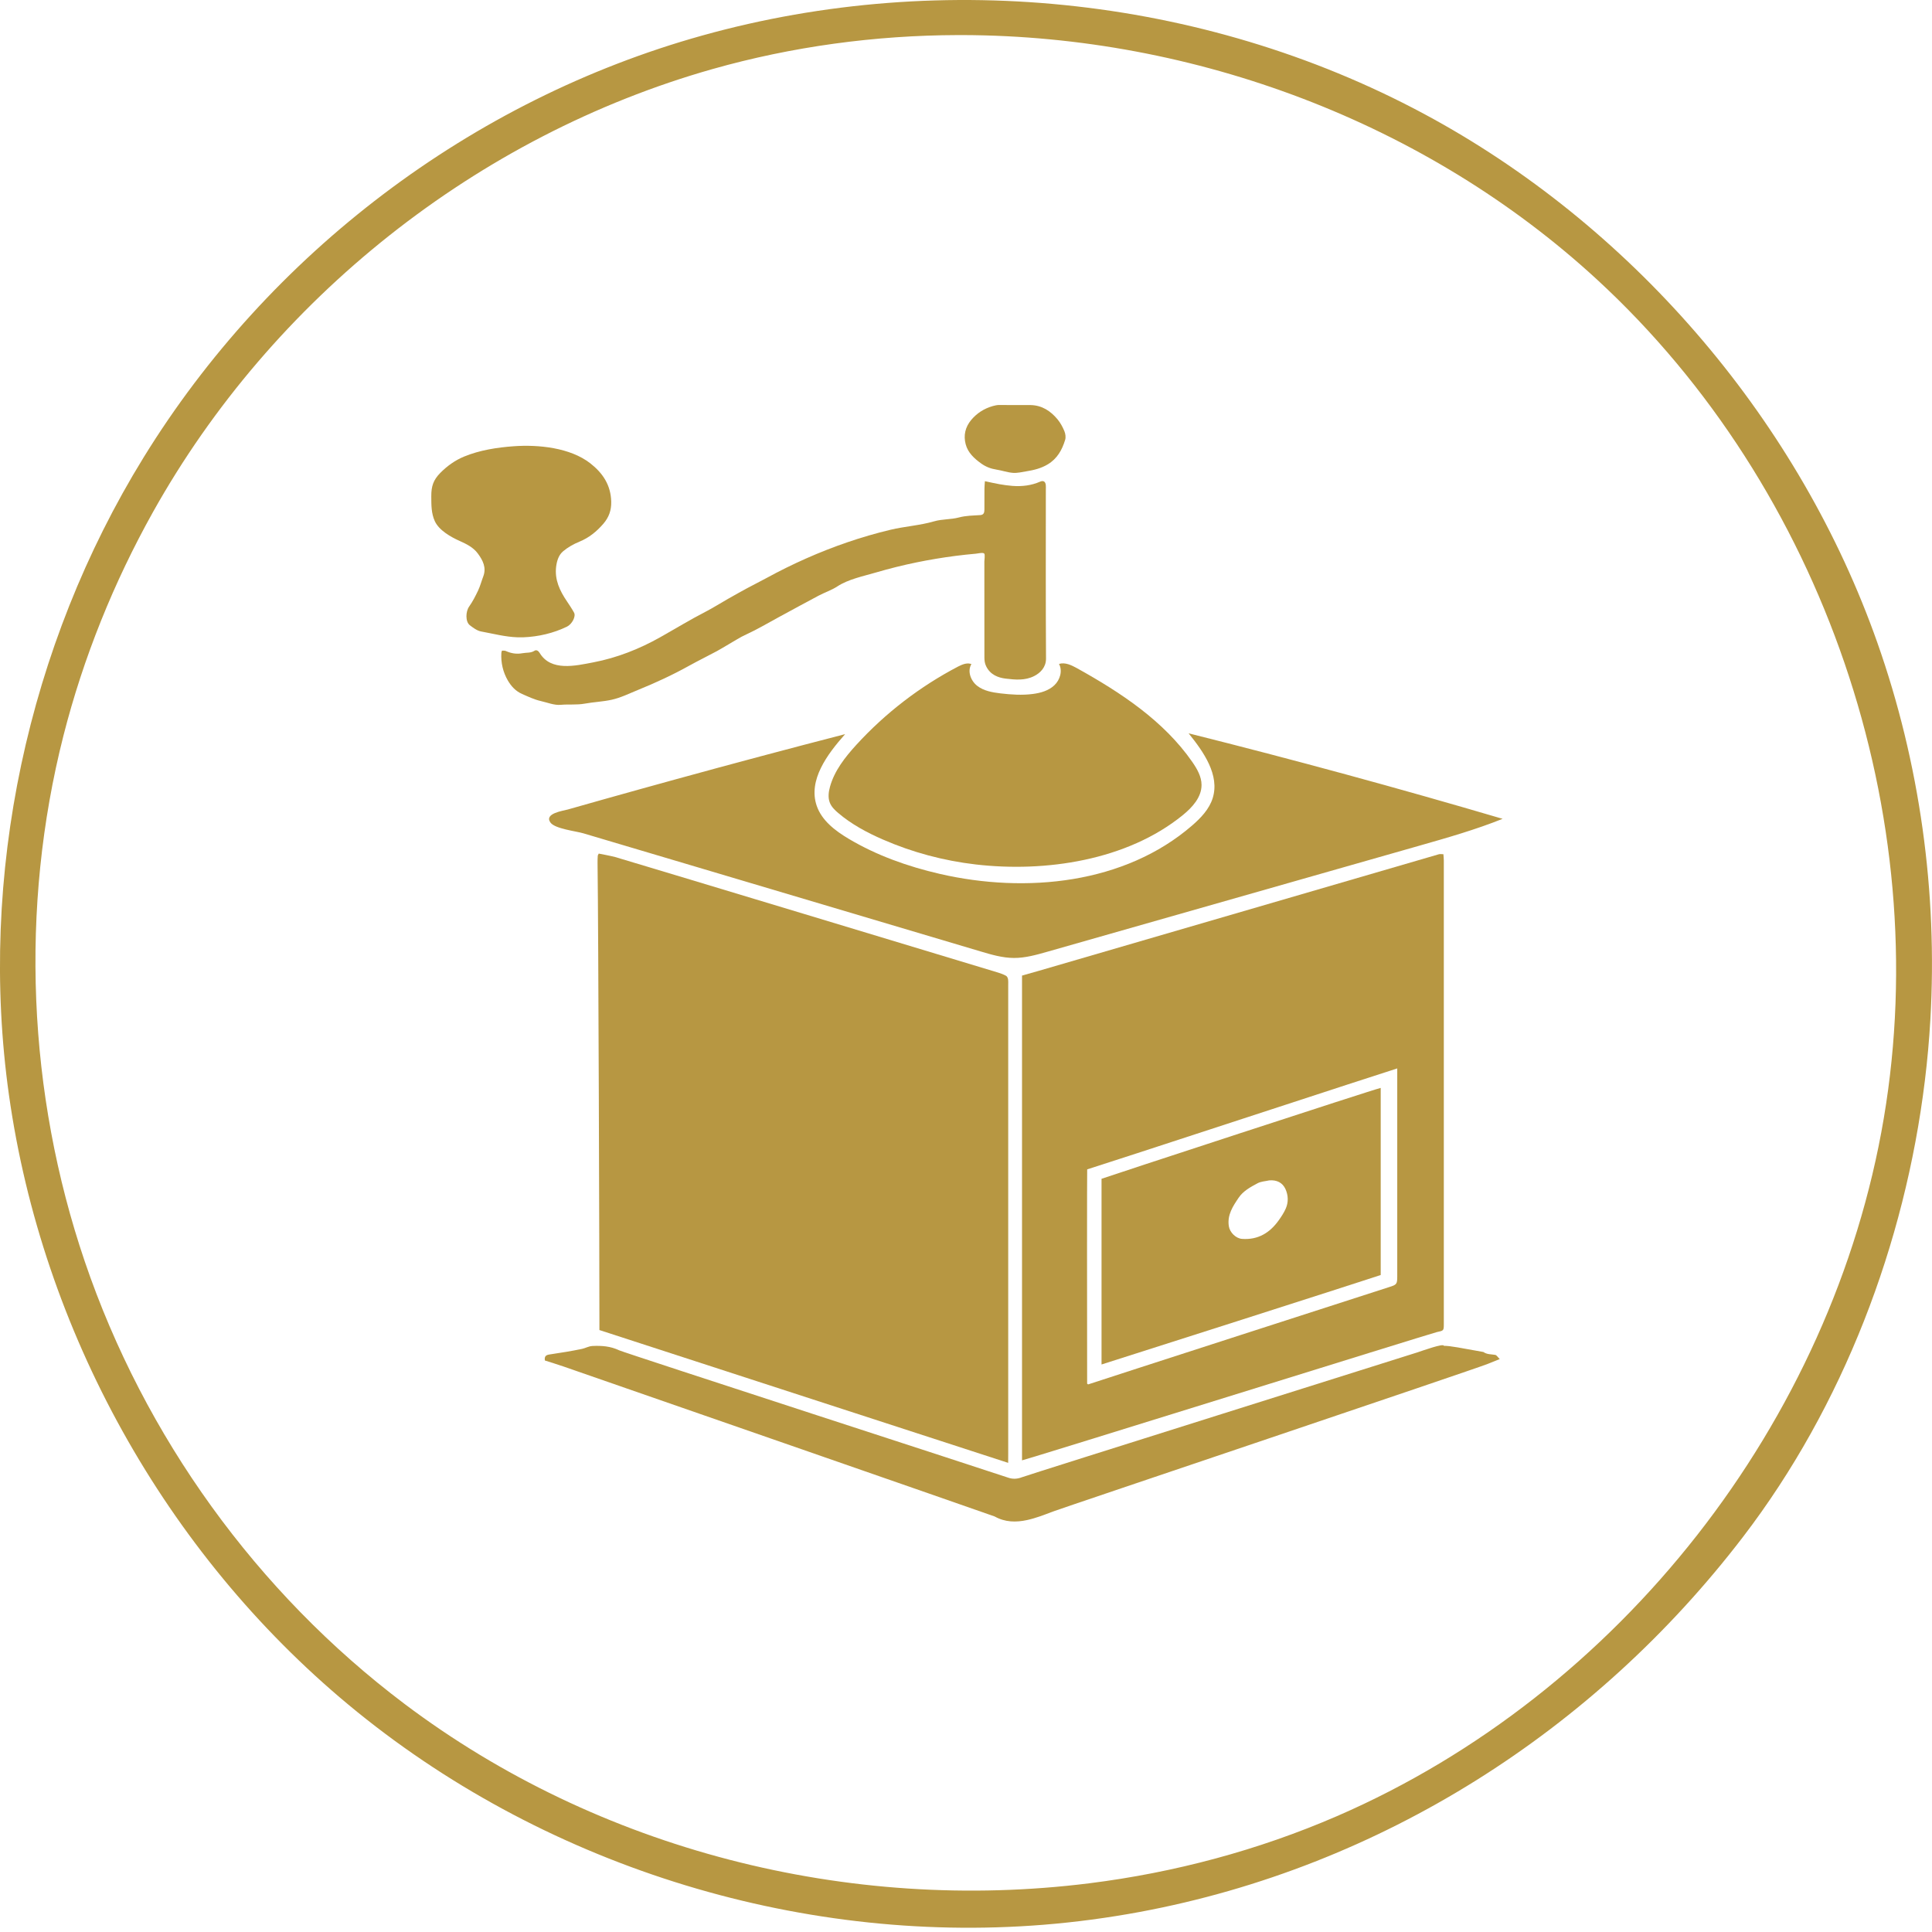 <svg xmlns="http://www.w3.org/2000/svg" xmlns:xlink="http://www.w3.org/1999/xlink" version="1.1" id="Capa_1" x="0px" y="0px" viewBox="0 0 425.2 425.2" style="enable-background:new 0 0 425.2 425.2;" xml:space="preserve">
<style type="text/css">
	.st0{fill:#b79742;}
</style>
<path class="st0" d="M424.84,224.4c-0.26,4.49-0.66,8.98-1.21,13.44c-4.38,35.86-17.99,71.61-40.01,100.39  c-32.69,42.72-79.72,72.69-132.8,82.56c-7.02,1.3-14.1,2.25-21.22,2.82c-54.65,4.38-110.75-13.39-152.91-48.43  C36.4,341.7,9.28,292.84,1.97,240.98c-6.79-48.18,4.13-98.91,29.62-140.28c27.68-44.93,72.11-78.69,122.96-92.88  c53.34-14.89,112.5-8.39,161.03,18.43c44.79,24.75,80.58,66.9,97.6,115.21C422.52,167.95,426.46,196.36,424.84,224.4 M211.96,7.72  c-0.39,0-0.78,0-1.17,0c-18.2,0.05-36.46,2.52-53.98,7.48c-51.77,14.68-96.9,50.55-123.14,97.49c-8.63,15.45-15.33,32.04-19.7,49.19  c-9.65,37.94-7.9,78.72,4.69,115.76c13.09,38.49,37.87,72.86,70.33,97.33c42.71,32.2,97.76,46.14,150.74,39.51  c18.75-2.35,37.19-7.27,54.54-14.79c62.19-26.97,109.02-86.74,120.32-153.58c11.3-66.84-13.27-138.68-63.13-184.6  C313.9,26.93,262.9,7.88,211.96,7.72" fill="#490A3D"/>
<path class="st0" d="M221.88,321.95c-1.2-0.39-88.21-28.65-89.96-29.23v-1.7c0-12.42-0.21-86.68-0.41-101.18  c-0.01-0.51,0.02-1.02,0.05-1.53c0-0.09,0.08-0.18,0.22-0.45c1.17,0.24,2.4,0.45,3.61,0.76c0.94,0.24,81.92,24.7,84.28,25.43  c0.6,0.18,1.2,0.41,1.75,0.71c0.22,0.12,0.38,0.47,0.43,0.73c0.07,0.45,0.04,0.92,0.04,1.38c0,34.36,0,68.72,0,103.07  C221.88,320.54,221.88,321.14,221.88,321.95" fill="#490A3D"/>
<path class="st0" d="M224.92,214.71c1.27-0.36,2.51-0.7,3.74-1.06c2.41-0.71,86.95-25.32,88-25.64c0.27-0.09,0.6-0.01,1.01-0.01  c0.03,0.46,0.09,0.91,0.09,1.35c0,34.01,0.01,68.02,0,102.03c0,1.52-0.03,1.46-1.57,1.8c-1.22,0.27-90.37,28.09-91.26,28.22V214.71z   M239.27,257.36c-0.04,0.37-0.04,31.73-0.01,47.12c0,0.04,0.05,0.09,0.09,0.12c0.04,0.03,0.09,0.05,0.14,0.08  c1.8-0.62,65.54-21.2,66.25-21.42c1.64-0.51,1.77-0.64,1.77-2.33c0-14.72,0-45.16,0-45.79  C304.99,235.89,242.43,256.41,239.27,257.36" fill="#490A3D"/>
<path class="st0" d="M185.85,161.61c0.05-0.01,0.1-0.03,0.15-0.04c-3.95,4.44-8.18,10.14-6.26,15.76c1.11,3.25,4.05,5.49,7,7.25  c6.19,3.69,13.07,6.13,20.1,7.75c19.05,4.38,40.7,2.16,55.49-10.62c1.94-1.68,3.81-3.62,4.57-6.08c1.56-5.05-1.98-10.13-5.31-14.24  c23.16,5.8,46.2,12.07,69.11,18.82c-5.96,2.39-12.14,4.15-18.32,5.91c-27.3,7.78-54.61,15.57-81.91,23.35  c-2.39,0.68-4.83,1.37-7.32,1.36c-2.52-0.01-4.97-0.73-7.38-1.45l-63.55-18.9c-5.3-1.57-10.59-3.15-15.89-4.72  c-2.65-0.79-5.29-1.57-7.94-2.36c-1.62-0.48-6.22-0.99-7.23-2.35c-1.5-2.03,2.75-2.6,3.79-2.89c2.63-0.75,5.25-1.49,7.88-2.23  c5.26-1.48,10.52-2.94,15.79-4.39C161.02,168.13,173.42,164.82,185.85,161.61" fill="#490A3D"/>
<path class="st0" d="M213.59,146.09c0.07,0.02,0.13,0.04,0.2,0.07c-0.94,1.55-0.15,3.68,1.29,4.79c1.43,1.11,3.3,1.43,5.1,1.65  c2.37,0.28,4.77,0.44,7.13,0.13c1.71-0.22,3.47-0.72,4.73-1.91c1.26-1.18,1.86-3.19,1.03-4.7c1.33-0.42,2.74,0.27,3.96,0.94  c9.61,5.34,19.09,11.58,25.36,20.61c1.06,1.53,2.05,3.23,2.05,5.08c0.01,2.69-2.02,4.93-4.11,6.63  c-12.3,10.02-30.32,12.65-45.61,10.87c-7.03-0.82-13.94-2.66-20.42-5.49c-3.51-1.53-6.92-3.36-9.83-5.84  c-0.74-0.63-1.47-1.34-1.83-2.24c-0.45-1.11-0.29-2.38,0.03-3.54c0.98-3.53,3.32-6.5,5.79-9.21c6.39-6.99,14.01-12.85,22.41-17.24  C211.71,146.27,212.69,145.84,213.59,146.09" fill="#490A3D"/>
<path class="st0" d="M119.92,299.42c-0.15-0.95,0.27-1.21,1-1.32c2.41-0.37,4.82-0.73,7.2-1.24c0.74-0.16,1.41-0.58,2.25-0.63  c2.04-0.1,3.99,0.04,5.87,0.94c1.16,0.56,83.46,27.27,85.65,28.04c0.97,0.34,1.99,0.31,3.03-0.1c1.21-0.48,85.02-26.82,87.04-27.48  c1.1-0.36,5.8-2.06,5.8-1.44c1.53,0,3.65,0.47,8.71,1.36c0.79,0.57,1.72,0.48,2.61,0.64c0.31,0.05,0.55,0.5,0.99,0.92  c-1.02,0.41-1.85,0.73-2.67,1.07c-2.69,1.11-93.87,31.79-95.72,32.5c-1.84,0.71-3.67,1.42-5.6,1.85c-2.47,0.54-4.89,0.5-7.17-0.78  c-0.22-0.12-91.74-31.92-94.9-33.01C122.67,300.28,121.32,299.87,119.92,299.42" fill="#490A3D"/>
<path class="st0" d="M216.76,105.9c1.18,0.25,2.2,0.49,3.23,0.67c0.94,0.16,1.89,0.3,2.84,0.37c2.1,0.15,4.14-0.08,6.09-0.94  c0.71-0.31,1.16-0.01,1.24,0.74c0.04,0.35,0.01,0.71,0.01,1.07c0,12.38-0.04,24.75,0.04,37.13c0.01,1.9-1.23,3.15-2.61,3.85  c-2.03,1.03-4.21,0.81-6.28,0.56c-1.67-0.2-3.38-0.86-4.28-2.71c-0.32-0.65-0.38-1.24-0.39-1.88c-0.01-7.06-0.01-14.12-0.01-21.17  c0-0.33,0.19-1.52-0.03-1.76c-0.27-0.3-1.48,0-1.86,0.03c-1.48,0.13-2.97,0.29-4.44,0.48c-2.88,0.37-5.74,0.85-8.58,1.43  c-3.03,0.62-6.03,1.37-9,2.24c-2.73,0.8-6.04,1.47-8.43,3.04c-1.28,0.84-2.79,1.33-4.15,2.05c-2.95,1.56-5.87,3.17-8.8,4.75  c-2.37,1.28-4.68,2.67-7.14,3.79c-1.32,0.6-2.56,1.41-3.82,2.14c-0.88,0.5-1.73,1.05-2.61,1.52c-2.03,1.09-4.1,2.1-6.12,3.22  c-3.63,2.02-7.4,3.76-11.24,5.32c-1.86,0.76-3.83,1.73-5.79,2.16c-1.94,0.43-3.99,0.5-5.95,0.86c-1.78,0.32-3.52,0.1-5.27,0.26  c-1.44,0.13-2.95-0.51-4.42-0.84c-1.43-0.33-2.74-0.96-4.09-1.55c-1.48-0.65-2.42-1.76-3.13-2.96c-1.06-1.83-1.56-3.91-1.43-6.08  c0.01-0.15,0.07-0.29,0.13-0.5c0.29,0.02,0.62-0.03,0.87,0.09c1.17,0.53,2.37,0.72,3.65,0.48c0.89-0.17,1.82,0,2.66-0.55  c0.39-0.25,0.83,0.01,1.12,0.49c2.48,4.12,7.87,2.83,11.87,2.06c5.16-0.99,10.09-2.94,14.65-5.51c3.31-1.86,6.56-3.85,9.94-5.59  c1.7-0.88,3.32-1.91,4.99-2.86c1.39-0.79,2.78-1.57,4.18-2.33c1.43-0.77,2.89-1.49,4.32-2.27c5.64-3.08,11.65-5.76,17.79-7.86  c3.1-1.06,6.25-1.98,9.44-2.74c3.13-0.75,6.52-0.96,9.58-1.85c1.83-0.54,3.73-0.39,5.48-0.86c1.61-0.43,3.16-0.42,4.75-0.53  c0.74-0.05,0.89-0.55,0.89-1.18c-0.01-1.54-0.01-3.07,0.01-4.6C216.66,107.1,216.71,106.6,216.76,105.9" fill="#490A3D"/>
<path class="st0" d="M113.93,140.26c-2.75-0.09-5.29-0.78-8.03-1.28c-0.89-0.16-1.75-0.8-2.5-1.38c-1.01-0.78-0.92-3.03-0.15-4.11  c0.78-1.1,1.4-2.32,1.98-3.54c0.46-0.98,0.73-2.04,1.12-3.06c0.75-1.95-0.07-3.55-1.17-5.05c-1.01-1.38-2.49-2.1-4.02-2.79  c-1.87-0.83-4.52-2.31-5.45-4.32c-0.81-1.75-0.78-3.6-0.79-5.5c-0.01-2.2,0.44-3.59,1.98-5.15c1.51-1.53,3.27-2.79,5.27-3.61  c3.4-1.4,7.25-2,10.9-2.26c5.4-0.39,12.42,0.3,16.85,3.76c2.75,2.15,4.51,4.79,4.6,8.42c0.05,1.9-0.5,3.45-1.73,4.88  c-1.48,1.71-3.14,3.07-5.26,3.94c-1.28,0.52-2.55,1.23-3.6,2.12c-0.96,0.81-1.36,2.05-1.53,3.36c-0.36,2.91,0.8,5.32,2.36,7.63  c0.55,0.82,1.1,1.64,1.58,2.51c0.46,0.83-0.45,2.54-1.55,3.08c-2.99,1.45-6.3,2.22-9.61,2.35  C114.76,140.27,114.34,140.27,113.93,140.26" fill="#490A3D"/>
<path class="st0" d="M223.48,89.15c1.12,0,2.25-0.02,3.38,0c2.48,0.06,4.36,1.31,5.88,3.13c0.63,0.76,1.13,1.68,1.51,2.6  c0.24,0.58,0.35,1.35,0.17,1.93c-0.67,2.2-1.74,4.14-3.83,5.39c-1.45,0.87-3.02,1.26-4.65,1.52c-0.99,0.16-2.01,0.42-2.99,0.35  c-1.23-0.09-2.43-0.53-3.66-0.72c-1.23-0.19-2.32-0.61-3.33-1.33c-1.54-1.1-2.94-2.38-3.43-4.25c-0.51-1.93-0.11-3.76,1.22-5.35  c1.27-1.51,2.85-2.51,4.74-3.05c0.43-0.12,0.88-0.22,1.33-0.24C221.02,89.13,222.25,89.15,223.48,89.15" fill="#490A3D"/>
<path class="st0" d="M303.87,239.43v41.18c-3.47,1.18-57.92,18.6-61.44,19.69v-40.87C242.89,259.22,302.26,239.76,303.87,239.43   M279.35,259.78c-0.88,0.2-1.85,0.23-2.61,0.65c-1.52,0.82-3.12,1.67-4.12,3.15c-1.27,1.88-2.55,3.78-2.18,6.26  c0.2,1.37,1.53,2.72,2.92,2.82c3.51,0.25,6.11-1.33,8.08-4.11c0.58-0.81,1.14-1.67,1.54-2.58c0.61-1.4,0.55-2.91-0.07-4.28  C282.25,260.26,280.99,259.65,279.35,259.78" fill="#490A3D"/>
</svg>